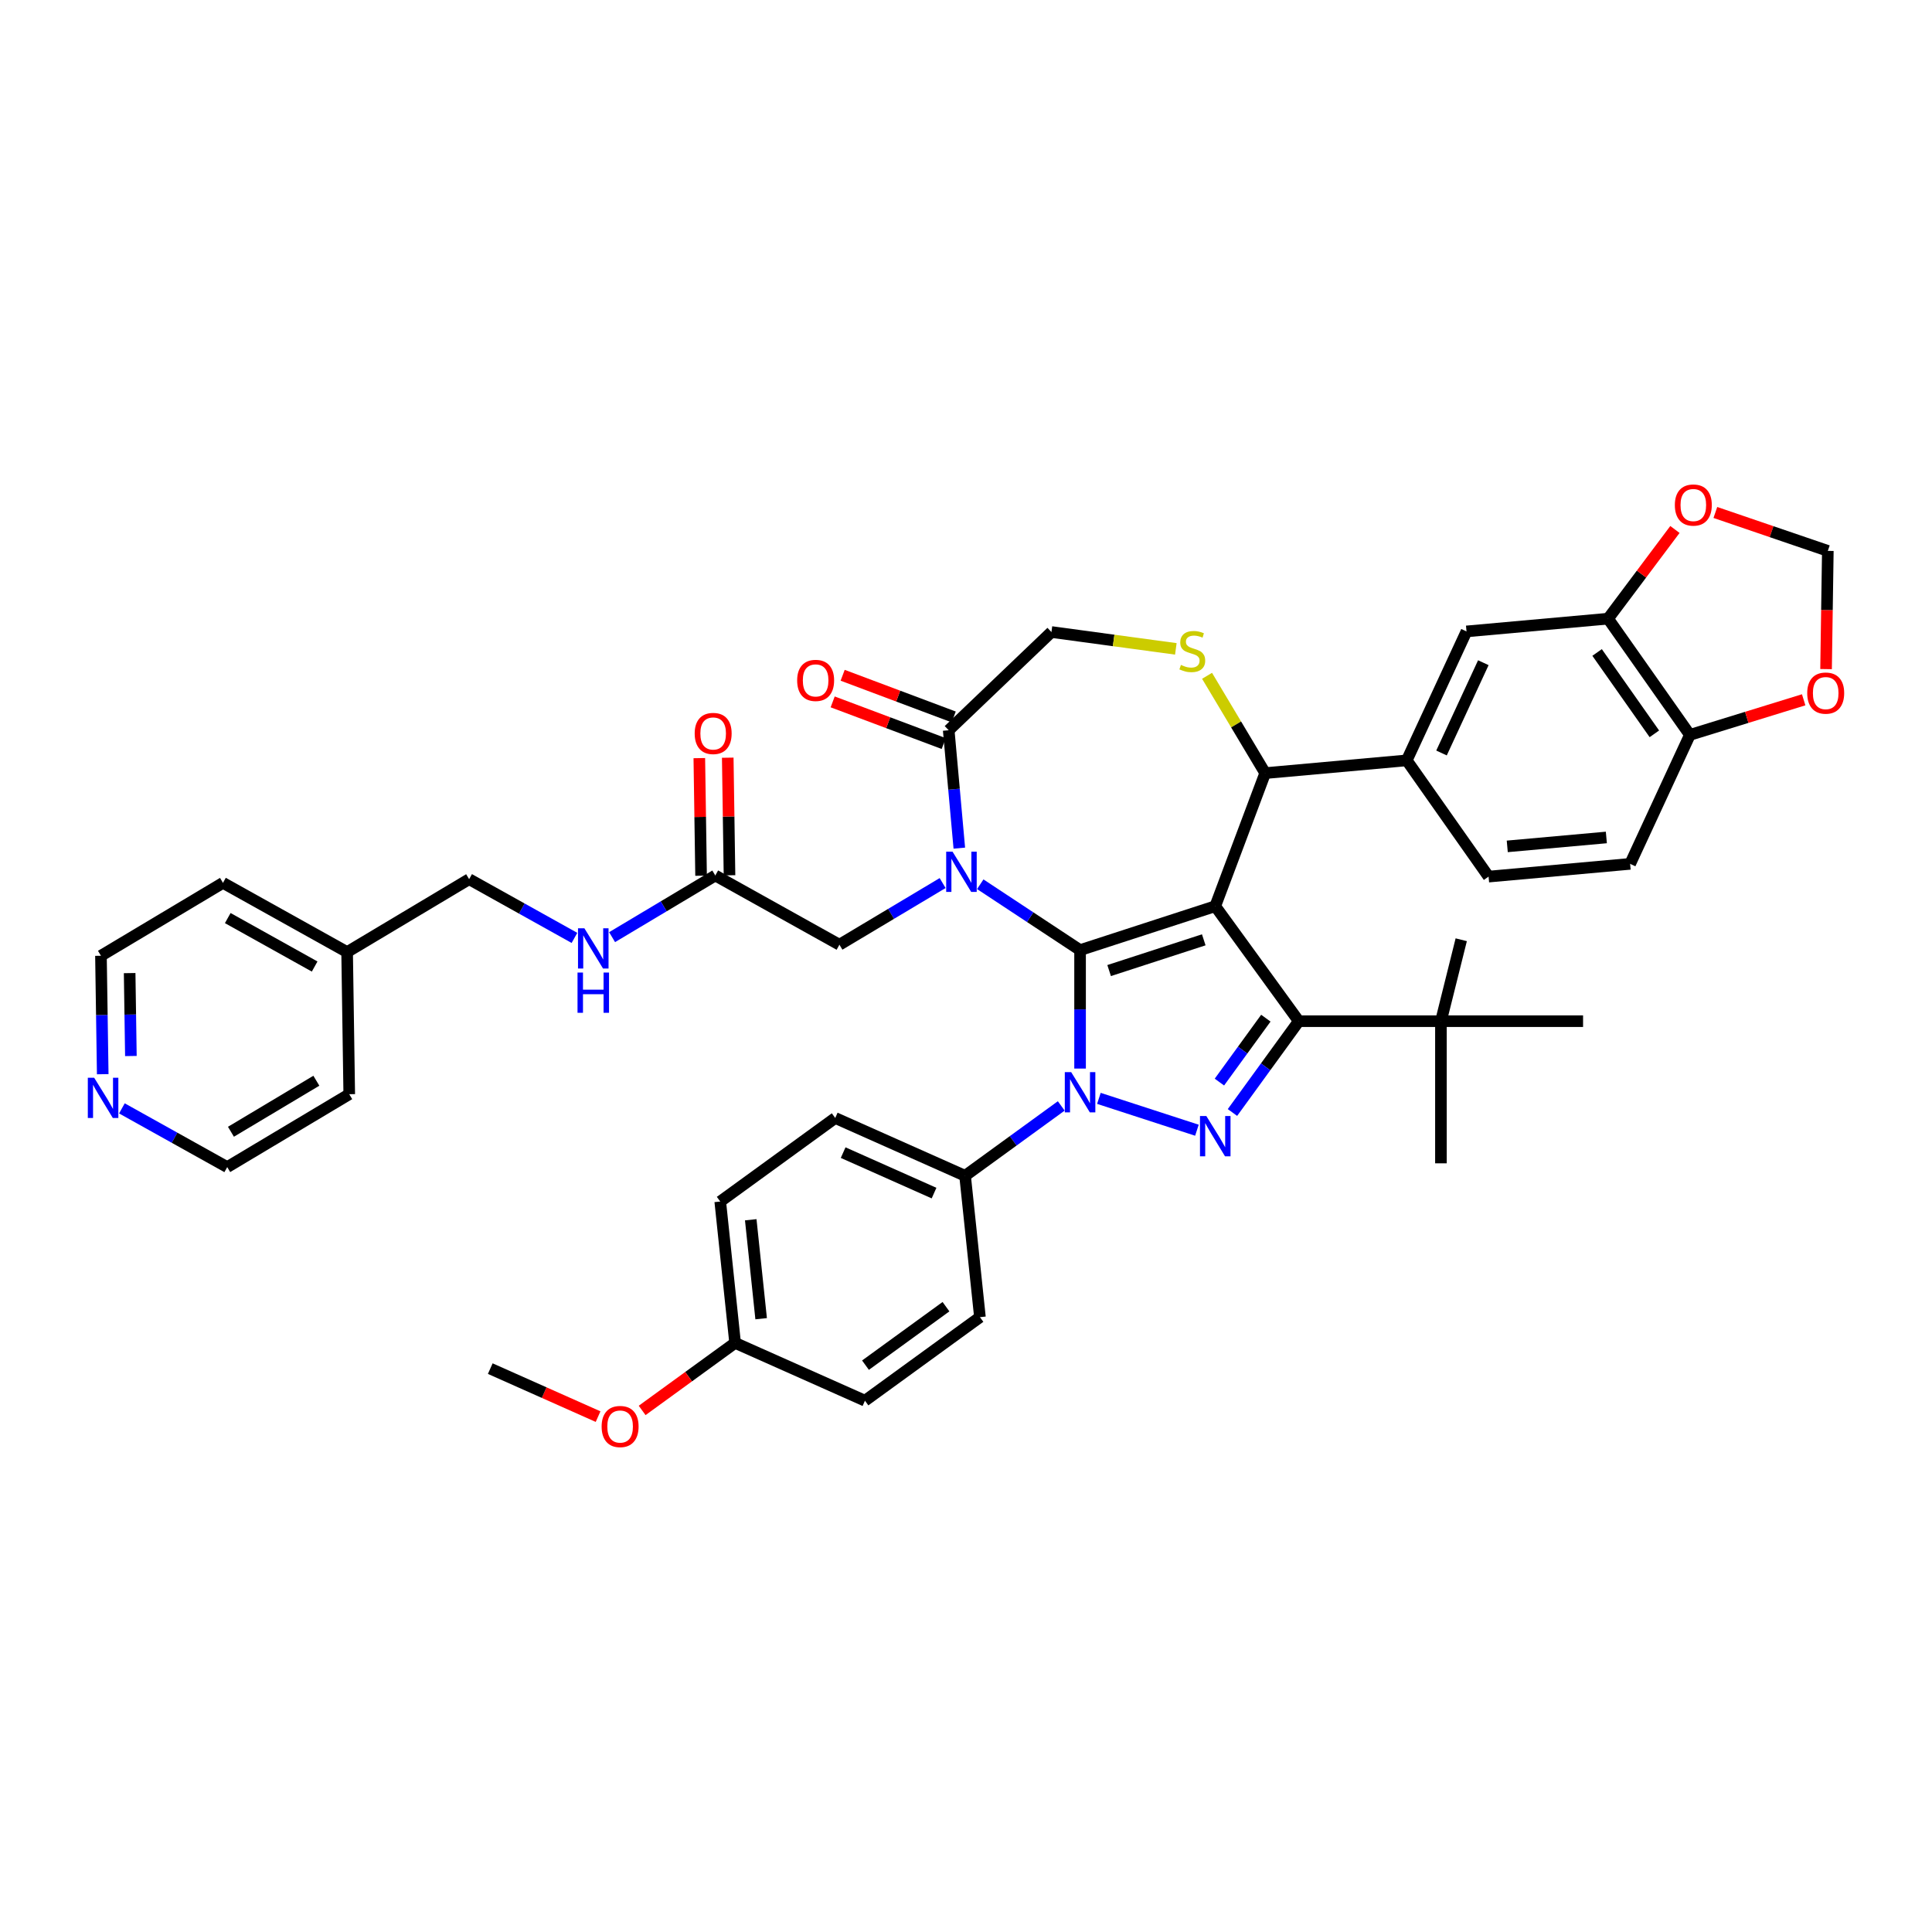 <?xml version='1.0' encoding='iso-8859-1'?>
<svg version='1.1' baseProfile='full'
              xmlns='http://www.w3.org/2000/svg'
                      xmlns:rdkit='http://www.rdkit.org/xml'
                      xmlns:xlink='http://www.w3.org/1999/xlink'
                  xml:space='preserve'
width='1000px' height='1000px' viewBox='0 0 1000 1000'>
<!-- END OF HEADER -->
<rect style='opacity:1.0;fill:#FFFFFF;stroke:none' width='1000' height='1000' x='0' y='0'> </rect>
<path class='bond-0' d='M 370.233,453.155 L 343.526,469.112' style='fill:none;fill-rule:evenodd;stroke:#000000;stroke-width:6px;stroke-linecap:butt;stroke-linejoin:miter;stroke-opacity:1' />
<path class='bond-0' d='M 343.526,469.112 L 316.818,485.069' style='fill:none;fill-rule:evenodd;stroke:#0000FF;stroke-width:6px;stroke-linecap:butt;stroke-linejoin:miter;stroke-opacity:1' />
<path class='bond-1' d='M 377.589,453.045 L 377.134,422.614' style='fill:none;fill-rule:evenodd;stroke:#000000;stroke-width:6px;stroke-linecap:butt;stroke-linejoin:miter;stroke-opacity:1' />
<path class='bond-1' d='M 377.134,422.614 L 376.679,392.182' style='fill:none;fill-rule:evenodd;stroke:#FF0000;stroke-width:6px;stroke-linecap:butt;stroke-linejoin:miter;stroke-opacity:1' />
<path class='bond-1' d='M 362.877,453.265 L 362.422,422.834' style='fill:none;fill-rule:evenodd;stroke:#000000;stroke-width:6px;stroke-linecap:butt;stroke-linejoin:miter;stroke-opacity:1' />
<path class='bond-1' d='M 362.422,422.834 L 361.966,392.402' style='fill:none;fill-rule:evenodd;stroke:#FF0000;stroke-width:6px;stroke-linecap:butt;stroke-linejoin:miter;stroke-opacity:1' />
<path class='bond-2' d='M 370.233,453.155 L 434.489,488.983' style='fill:none;fill-rule:evenodd;stroke:#000000;stroke-width:6px;stroke-linecap:butt;stroke-linejoin:miter;stroke-opacity:1' />
<path class='bond-3' d='M 53.172,556.005 L 52.714,525.353' style='fill:none;fill-rule:evenodd;stroke:#0000FF;stroke-width:6px;stroke-linecap:butt;stroke-linejoin:miter;stroke-opacity:1' />
<path class='bond-3' d='M 52.714,525.353 L 52.255,494.701' style='fill:none;fill-rule:evenodd;stroke:#000000;stroke-width:6px;stroke-linecap:butt;stroke-linejoin:miter;stroke-opacity:1' />
<path class='bond-3' d='M 67.747,546.59 L 67.426,525.133' style='fill:none;fill-rule:evenodd;stroke:#0000FF;stroke-width:6px;stroke-linecap:butt;stroke-linejoin:miter;stroke-opacity:1' />
<path class='bond-3' d='M 67.426,525.133 L 67.105,503.677' style='fill:none;fill-rule:evenodd;stroke:#000000;stroke-width:6px;stroke-linecap:butt;stroke-linejoin:miter;stroke-opacity:1' />
<path class='bond-4' d='M 63.096,573.693 L 90.354,588.891' style='fill:none;fill-rule:evenodd;stroke:#0000FF;stroke-width:6px;stroke-linecap:butt;stroke-linejoin:miter;stroke-opacity:1' />
<path class='bond-4' d='M 90.354,588.891 L 117.612,604.089' style='fill:none;fill-rule:evenodd;stroke:#000000;stroke-width:6px;stroke-linecap:butt;stroke-linejoin:miter;stroke-opacity:1' />
<path class='bond-5' d='M 297.337,485.458 L 270.08,470.26' style='fill:none;fill-rule:evenodd;stroke:#0000FF;stroke-width:6px;stroke-linecap:butt;stroke-linejoin:miter;stroke-opacity:1' />
<path class='bond-5' d='M 270.08,470.26 L 242.822,455.061' style='fill:none;fill-rule:evenodd;stroke:#000000;stroke-width:6px;stroke-linecap:butt;stroke-linejoin:miter;stroke-opacity:1' />
<path class='bond-6' d='M 179.667,492.795 L 180.767,566.356' style='fill:none;fill-rule:evenodd;stroke:#000000;stroke-width:6px;stroke-linecap:butt;stroke-linejoin:miter;stroke-opacity:1' />
<path class='bond-7' d='M 179.667,492.795 L 242.822,455.061' style='fill:none;fill-rule:evenodd;stroke:#000000;stroke-width:6px;stroke-linecap:butt;stroke-linejoin:miter;stroke-opacity:1' />
<path class='bond-8' d='M 179.667,492.795 L 115.411,456.968' style='fill:none;fill-rule:evenodd;stroke:#000000;stroke-width:6px;stroke-linecap:butt;stroke-linejoin:miter;stroke-opacity:1' />
<path class='bond-8' d='M 162.863,500.272 L 117.884,475.193' style='fill:none;fill-rule:evenodd;stroke:#000000;stroke-width:6px;stroke-linecap:butt;stroke-linejoin:miter;stroke-opacity:1' />
<path class='bond-9' d='M 549.303,572.424 L 524.414,590.507' style='fill:none;fill-rule:evenodd;stroke:#0000FF;stroke-width:6px;stroke-linecap:butt;stroke-linejoin:miter;stroke-opacity:1' />
<path class='bond-9' d='M 524.414,590.507 L 499.524,608.59' style='fill:none;fill-rule:evenodd;stroke:#000000;stroke-width:6px;stroke-linecap:butt;stroke-linejoin:miter;stroke-opacity:1' />
<path class='bond-10' d='M 559.043,553.09 L 559.043,522.434' style='fill:none;fill-rule:evenodd;stroke:#0000FF;stroke-width:6px;stroke-linecap:butt;stroke-linejoin:miter;stroke-opacity:1' />
<path class='bond-10' d='M 559.043,522.434 L 559.043,491.778' style='fill:none;fill-rule:evenodd;stroke:#000000;stroke-width:6px;stroke-linecap:butt;stroke-linejoin:miter;stroke-opacity:1' />
<path class='bond-11' d='M 568.784,568.512 L 619.527,585' style='fill:none;fill-rule:evenodd;stroke:#0000FF;stroke-width:6px;stroke-linecap:butt;stroke-linejoin:miter;stroke-opacity:1' />
<path class='bond-12' d='M 672.254,528.563 L 745.824,528.563' style='fill:none;fill-rule:evenodd;stroke:#000000;stroke-width:6px;stroke-linecap:butt;stroke-linejoin:miter;stroke-opacity:1' />
<path class='bond-13' d='M 672.254,528.563 L 629.012,469.044' style='fill:none;fill-rule:evenodd;stroke:#000000;stroke-width:6px;stroke-linecap:butt;stroke-linejoin:miter;stroke-opacity:1' />
<path class='bond-14' d='M 672.254,528.563 L 655.085,552.194' style='fill:none;fill-rule:evenodd;stroke:#000000;stroke-width:6px;stroke-linecap:butt;stroke-linejoin:miter;stroke-opacity:1' />
<path class='bond-14' d='M 655.085,552.194 L 637.917,575.825' style='fill:none;fill-rule:evenodd;stroke:#0000FF;stroke-width:6px;stroke-linecap:butt;stroke-linejoin:miter;stroke-opacity:1' />
<path class='bond-14' d='M 655.2,527.003 L 643.182,543.545' style='fill:none;fill-rule:evenodd;stroke:#000000;stroke-width:6px;stroke-linecap:butt;stroke-linejoin:miter;stroke-opacity:1' />
<path class='bond-14' d='M 643.182,543.545 L 631.163,560.087' style='fill:none;fill-rule:evenodd;stroke:#0000FF;stroke-width:6px;stroke-linecap:butt;stroke-linejoin:miter;stroke-opacity:1' />
<path class='bond-15' d='M 629.012,469.044 L 559.043,491.778' style='fill:none;fill-rule:evenodd;stroke:#000000;stroke-width:6px;stroke-linecap:butt;stroke-linejoin:miter;stroke-opacity:1' />
<path class='bond-15' d='M 623.063,486.448 L 574.085,502.362' style='fill:none;fill-rule:evenodd;stroke:#000000;stroke-width:6px;stroke-linecap:butt;stroke-linejoin:miter;stroke-opacity:1' />
<path class='bond-16' d='M 629.012,469.044 L 654.862,400.166' style='fill:none;fill-rule:evenodd;stroke:#000000;stroke-width:6px;stroke-linecap:butt;stroke-linejoin:miter;stroke-opacity:1' />
<path class='bond-17' d='M 559.043,491.778 L 533.214,474.728' style='fill:none;fill-rule:evenodd;stroke:#000000;stroke-width:6px;stroke-linecap:butt;stroke-linejoin:miter;stroke-opacity:1' />
<path class='bond-17' d='M 533.214,474.728 L 507.385,457.679' style='fill:none;fill-rule:evenodd;stroke:#0000FF;stroke-width:6px;stroke-linecap:butt;stroke-linejoin:miter;stroke-opacity:1' />
<path class='bond-18' d='M 496.541,438.992 L 493.795,408.484' style='fill:none;fill-rule:evenodd;stroke:#0000FF;stroke-width:6px;stroke-linecap:butt;stroke-linejoin:miter;stroke-opacity:1' />
<path class='bond-18' d='M 493.795,408.484 L 491.05,377.976' style='fill:none;fill-rule:evenodd;stroke:#000000;stroke-width:6px;stroke-linecap:butt;stroke-linejoin:miter;stroke-opacity:1' />
<path class='bond-19' d='M 487.904,457.069 L 461.196,473.026' style='fill:none;fill-rule:evenodd;stroke:#0000FF;stroke-width:6px;stroke-linecap:butt;stroke-linejoin:miter;stroke-opacity:1' />
<path class='bond-19' d='M 461.196,473.026 L 434.489,488.983' style='fill:none;fill-rule:evenodd;stroke:#000000;stroke-width:6px;stroke-linecap:butt;stroke-linejoin:miter;stroke-opacity:1' />
<path class='bond-20' d='M 491.05,377.976 L 544.225,327.135' style='fill:none;fill-rule:evenodd;stroke:#000000;stroke-width:6px;stroke-linecap:butt;stroke-linejoin:miter;stroke-opacity:1' />
<path class='bond-21' d='M 493.635,371.088 L 464.897,360.303' style='fill:none;fill-rule:evenodd;stroke:#000000;stroke-width:6px;stroke-linecap:butt;stroke-linejoin:miter;stroke-opacity:1' />
<path class='bond-21' d='M 464.897,360.303 L 436.16,349.518' style='fill:none;fill-rule:evenodd;stroke:#FF0000;stroke-width:6px;stroke-linecap:butt;stroke-linejoin:miter;stroke-opacity:1' />
<path class='bond-21' d='M 488.465,384.864 L 459.727,374.078' style='fill:none;fill-rule:evenodd;stroke:#000000;stroke-width:6px;stroke-linecap:butt;stroke-linejoin:miter;stroke-opacity:1' />
<path class='bond-21' d='M 459.727,374.078 L 430.99,363.293' style='fill:none;fill-rule:evenodd;stroke:#FF0000;stroke-width:6px;stroke-linecap:butt;stroke-linejoin:miter;stroke-opacity:1' />
<path class='bond-22' d='M 544.225,327.135 L 576.417,331.496' style='fill:none;fill-rule:evenodd;stroke:#000000;stroke-width:6px;stroke-linecap:butt;stroke-linejoin:miter;stroke-opacity:1' />
<path class='bond-22' d='M 576.417,331.496 L 608.609,335.857' style='fill:none;fill-rule:evenodd;stroke:#CCCC00;stroke-width:6px;stroke-linecap:butt;stroke-linejoin:miter;stroke-opacity:1' />
<path class='bond-23' d='M 624.768,349.797 L 639.815,374.981' style='fill:none;fill-rule:evenodd;stroke:#CCCC00;stroke-width:6px;stroke-linecap:butt;stroke-linejoin:miter;stroke-opacity:1' />
<path class='bond-23' d='M 639.815,374.981 L 654.862,400.166' style='fill:none;fill-rule:evenodd;stroke:#000000;stroke-width:6px;stroke-linecap:butt;stroke-linejoin:miter;stroke-opacity:1' />
<path class='bond-24' d='M 654.862,400.166 L 728.135,393.571' style='fill:none;fill-rule:evenodd;stroke:#000000;stroke-width:6px;stroke-linecap:butt;stroke-linejoin:miter;stroke-opacity:1' />
<path class='bond-25' d='M 832.333,320.223 L 874.681,380.382' style='fill:none;fill-rule:evenodd;stroke:#000000;stroke-width:6px;stroke-linecap:butt;stroke-linejoin:miter;stroke-opacity:1' />
<path class='bond-25' d='M 826.654,337.716 L 856.297,379.828' style='fill:none;fill-rule:evenodd;stroke:#000000;stroke-width:6px;stroke-linecap:butt;stroke-linejoin:miter;stroke-opacity:1' />
<path class='bond-26' d='M 832.333,320.223 L 849.638,297.139' style='fill:none;fill-rule:evenodd;stroke:#000000;stroke-width:6px;stroke-linecap:butt;stroke-linejoin:miter;stroke-opacity:1' />
<path class='bond-26' d='M 849.638,297.139 L 866.942,274.056' style='fill:none;fill-rule:evenodd;stroke:#FF0000;stroke-width:6px;stroke-linecap:butt;stroke-linejoin:miter;stroke-opacity:1' />
<path class='bond-27' d='M 832.333,320.223 L 759.06,326.818' style='fill:none;fill-rule:evenodd;stroke:#000000;stroke-width:6px;stroke-linecap:butt;stroke-linejoin:miter;stroke-opacity:1' />
<path class='bond-28' d='M 874.681,380.382 L 904.13,371.298' style='fill:none;fill-rule:evenodd;stroke:#000000;stroke-width:6px;stroke-linecap:butt;stroke-linejoin:miter;stroke-opacity:1' />
<path class='bond-28' d='M 904.13,371.298 L 933.578,362.214' style='fill:none;fill-rule:evenodd;stroke:#FF0000;stroke-width:6px;stroke-linecap:butt;stroke-linejoin:miter;stroke-opacity:1' />
<path class='bond-29' d='M 874.681,380.382 L 843.755,447.135' style='fill:none;fill-rule:evenodd;stroke:#000000;stroke-width:6px;stroke-linecap:butt;stroke-linejoin:miter;stroke-opacity:1' />
<path class='bond-30' d='M 887.865,265.252 L 916.973,275.194' style='fill:none;fill-rule:evenodd;stroke:#FF0000;stroke-width:6px;stroke-linecap:butt;stroke-linejoin:miter;stroke-opacity:1' />
<path class='bond-30' d='M 916.973,275.194 L 946.082,285.136' style='fill:none;fill-rule:evenodd;stroke:#000000;stroke-width:6px;stroke-linecap:butt;stroke-linejoin:miter;stroke-opacity:1' />
<path class='bond-31' d='M 499.524,608.59 L 432.316,578.667' style='fill:none;fill-rule:evenodd;stroke:#000000;stroke-width:6px;stroke-linecap:butt;stroke-linejoin:miter;stroke-opacity:1' />
<path class='bond-31' d='M 483.459,617.543 L 436.412,596.597' style='fill:none;fill-rule:evenodd;stroke:#000000;stroke-width:6px;stroke-linecap:butt;stroke-linejoin:miter;stroke-opacity:1' />
<path class='bond-32' d='M 499.524,608.59 L 507.215,681.756' style='fill:none;fill-rule:evenodd;stroke:#000000;stroke-width:6px;stroke-linecap:butt;stroke-linejoin:miter;stroke-opacity:1' />
<path class='bond-33' d='M 380.487,695.076 L 372.797,621.91' style='fill:none;fill-rule:evenodd;stroke:#000000;stroke-width:6px;stroke-linecap:butt;stroke-linejoin:miter;stroke-opacity:1' />
<path class='bond-33' d='M 393.967,682.563 L 388.584,631.346' style='fill:none;fill-rule:evenodd;stroke:#000000;stroke-width:6px;stroke-linecap:butt;stroke-linejoin:miter;stroke-opacity:1' />
<path class='bond-34' d='M 380.487,695.076 L 356.429,712.555' style='fill:none;fill-rule:evenodd;stroke:#000000;stroke-width:6px;stroke-linecap:butt;stroke-linejoin:miter;stroke-opacity:1' />
<path class='bond-34' d='M 356.429,712.555 L 332.372,730.034' style='fill:none;fill-rule:evenodd;stroke:#FF0000;stroke-width:6px;stroke-linecap:butt;stroke-linejoin:miter;stroke-opacity:1' />
<path class='bond-35' d='M 380.487,695.076 L 447.696,724.999' style='fill:none;fill-rule:evenodd;stroke:#000000;stroke-width:6px;stroke-linecap:butt;stroke-linejoin:miter;stroke-opacity:1' />
<path class='bond-36' d='M 745.824,528.563 L 756.335,486.412' style='fill:none;fill-rule:evenodd;stroke:#000000;stroke-width:6px;stroke-linecap:butt;stroke-linejoin:miter;stroke-opacity:1' />
<path class='bond-37' d='M 745.824,528.563 L 745.824,602.132' style='fill:none;fill-rule:evenodd;stroke:#000000;stroke-width:6px;stroke-linecap:butt;stroke-linejoin:miter;stroke-opacity:1' />
<path class='bond-38' d='M 745.824,528.563 L 819.393,528.563' style='fill:none;fill-rule:evenodd;stroke:#000000;stroke-width:6px;stroke-linecap:butt;stroke-linejoin:miter;stroke-opacity:1' />
<path class='bond-39' d='M 432.316,578.667 L 372.797,621.91' style='fill:none;fill-rule:evenodd;stroke:#000000;stroke-width:6px;stroke-linecap:butt;stroke-linejoin:miter;stroke-opacity:1' />
<path class='bond-40' d='M 507.215,681.756 L 447.696,724.999' style='fill:none;fill-rule:evenodd;stroke:#000000;stroke-width:6px;stroke-linecap:butt;stroke-linejoin:miter;stroke-opacity:1' />
<path class='bond-40' d='M 489.638,676.339 L 447.975,706.609' style='fill:none;fill-rule:evenodd;stroke:#000000;stroke-width:6px;stroke-linecap:butt;stroke-linejoin:miter;stroke-opacity:1' />
<path class='bond-41' d='M 309.565,733.241 L 281.662,720.818' style='fill:none;fill-rule:evenodd;stroke:#FF0000;stroke-width:6px;stroke-linecap:butt;stroke-linejoin:miter;stroke-opacity:1' />
<path class='bond-41' d='M 281.662,720.818 L 253.76,708.395' style='fill:none;fill-rule:evenodd;stroke:#000000;stroke-width:6px;stroke-linecap:butt;stroke-linejoin:miter;stroke-opacity:1' />
<path class='bond-42' d='M 945.167,346.323 L 945.624,315.729' style='fill:none;fill-rule:evenodd;stroke:#FF0000;stroke-width:6px;stroke-linecap:butt;stroke-linejoin:miter;stroke-opacity:1' />
<path class='bond-42' d='M 945.624,315.729 L 946.082,285.136' style='fill:none;fill-rule:evenodd;stroke:#000000;stroke-width:6px;stroke-linecap:butt;stroke-linejoin:miter;stroke-opacity:1' />
<path class='bond-43' d='M 759.06,326.818 L 728.135,393.571' style='fill:none;fill-rule:evenodd;stroke:#000000;stroke-width:6px;stroke-linecap:butt;stroke-linejoin:miter;stroke-opacity:1' />
<path class='bond-43' d='M 767.772,343.016 L 746.124,389.743' style='fill:none;fill-rule:evenodd;stroke:#000000;stroke-width:6px;stroke-linecap:butt;stroke-linejoin:miter;stroke-opacity:1' />
<path class='bond-44' d='M 843.755,447.135 L 770.483,453.73' style='fill:none;fill-rule:evenodd;stroke:#000000;stroke-width:6px;stroke-linecap:butt;stroke-linejoin:miter;stroke-opacity:1' />
<path class='bond-44' d='M 831.446,433.47 L 780.155,438.086' style='fill:none;fill-rule:evenodd;stroke:#000000;stroke-width:6px;stroke-linecap:butt;stroke-linejoin:miter;stroke-opacity:1' />
<path class='bond-45' d='M 728.135,393.571 L 770.483,453.73' style='fill:none;fill-rule:evenodd;stroke:#000000;stroke-width:6px;stroke-linecap:butt;stroke-linejoin:miter;stroke-opacity:1' />
<path class='bond-46' d='M 52.255,494.701 L 115.411,456.968' style='fill:none;fill-rule:evenodd;stroke:#000000;stroke-width:6px;stroke-linecap:butt;stroke-linejoin:miter;stroke-opacity:1' />
<path class='bond-47' d='M 117.612,604.089 L 180.767,566.356' style='fill:none;fill-rule:evenodd;stroke:#000000;stroke-width:6px;stroke-linecap:butt;stroke-linejoin:miter;stroke-opacity:1' />
<path class='bond-47' d='M 119.538,585.798 L 163.747,559.385' style='fill:none;fill-rule:evenodd;stroke:#000000;stroke-width:6px;stroke-linecap:butt;stroke-linejoin:miter;stroke-opacity:1' />
<path  class='atom-1' d='M 48.75 557.845
L 55.578 568.88
Q 56.255 569.969, 57.343 571.941
Q 58.432 573.912, 58.491 574.03
L 58.491 557.845
L 61.257 557.845
L 61.257 578.679
L 58.403 578.679
L 51.075 566.614
Q 50.222 565.202, 49.31 563.583
Q 48.427 561.965, 48.162 561.464
L 48.162 578.679
L 45.455 578.679
L 45.455 557.845
L 48.75 557.845
' fill='#0000FF'/>
<path  class='atom-2' d='M 302.472 480.471
L 309.3 491.507
Q 309.976 492.596, 311.065 494.567
Q 312.154 496.539, 312.213 496.657
L 312.213 480.471
L 314.979 480.471
L 314.979 501.306
L 312.125 501.306
L 304.797 489.241
Q 303.944 487.828, 303.031 486.21
Q 302.149 484.591, 301.884 484.091
L 301.884 501.306
L 299.176 501.306
L 299.176 480.471
L 302.472 480.471
' fill='#0000FF'/>
<path  class='atom-2' d='M 298.926 503.39
L 301.751 503.39
L 301.751 512.247
L 312.404 512.247
L 312.404 503.39
L 315.229 503.39
L 315.229 524.224
L 312.404 524.224
L 312.404 514.602
L 301.751 514.602
L 301.751 524.224
L 298.926 524.224
L 298.926 503.39
' fill='#0000FF'/>
<path  class='atom-3' d='M 359.569 379.653
Q 359.569 374.65, 362.04 371.855
Q 364.512 369.059, 369.133 369.059
Q 373.753 369.059, 376.225 371.855
Q 378.697 374.65, 378.697 379.653
Q 378.697 384.715, 376.195 387.599
Q 373.694 390.453, 369.133 390.453
Q 364.542 390.453, 362.04 387.599
Q 359.569 384.744, 359.569 379.653
M 369.133 388.099
Q 372.311 388.099, 374.018 385.98
Q 375.754 383.832, 375.754 379.653
Q 375.754 375.563, 374.018 373.503
Q 372.311 371.413, 369.133 371.413
Q 365.954 371.413, 364.218 373.473
Q 362.511 375.533, 362.511 379.653
Q 362.511 383.861, 364.218 385.98
Q 365.954 388.099, 369.133 388.099
' fill='#FF0000'/>
<path  class='atom-5' d='M 554.438 554.93
L 561.265 565.965
Q 561.942 567.054, 563.031 569.026
Q 564.119 570.997, 564.178 571.115
L 564.178 554.93
L 566.944 554.93
L 566.944 575.765
L 564.09 575.765
L 556.763 563.699
Q 555.909 562.287, 554.997 560.668
Q 554.114 559.05, 553.849 558.549
L 553.849 575.765
L 551.142 575.765
L 551.142 554.93
L 554.438 554.93
' fill='#0000FF'/>
<path  class='atom-7' d='M 624.406 577.664
L 631.233 588.699
Q 631.91 589.788, 632.999 591.76
Q 634.088 593.731, 634.147 593.849
L 634.147 577.664
L 636.913 577.664
L 636.913 598.499
L 634.058 598.499
L 626.731 586.433
Q 625.878 585.021, 624.965 583.402
Q 624.082 581.784, 623.818 581.283
L 623.818 598.499
L 621.11 598.499
L 621.11 577.664
L 624.406 577.664
' fill='#0000FF'/>
<path  class='atom-10' d='M 493.039 440.832
L 499.866 451.867
Q 500.543 452.956, 501.632 454.927
Q 502.721 456.899, 502.779 457.017
L 502.779 440.832
L 505.546 440.832
L 505.546 461.666
L 502.691 461.666
L 495.364 449.601
Q 494.51 448.188, 493.598 446.57
Q 492.715 444.951, 492.45 444.451
L 492.45 461.666
L 489.743 461.666
L 489.743 440.832
L 493.039 440.832
' fill='#0000FF'/>
<path  class='atom-13' d='M 611.243 344.161
Q 611.478 344.25, 612.449 344.662
Q 613.42 345.074, 614.48 345.339
Q 615.569 345.574, 616.628 345.574
Q 618.6 345.574, 619.747 344.632
Q 620.895 343.661, 620.895 341.984
Q 620.895 340.836, 620.307 340.13
Q 619.747 339.424, 618.865 339.041
Q 617.982 338.658, 616.51 338.217
Q 614.656 337.658, 613.538 337.128
Q 612.449 336.599, 611.655 335.48
Q 610.89 334.362, 610.89 332.479
Q 610.89 329.86, 612.655 328.241
Q 614.45 326.623, 617.982 326.623
Q 620.395 326.623, 623.132 327.77
L 622.455 330.036
Q 619.953 329.006, 618.07 329.006
Q 616.04 329.006, 614.921 329.86
Q 613.803 330.684, 613.832 332.126
Q 613.832 333.244, 614.392 333.921
Q 614.98 334.597, 615.804 334.98
Q 616.658 335.363, 618.07 335.804
Q 619.953 336.393, 621.072 336.981
Q 622.19 337.57, 622.984 338.776
Q 623.808 339.953, 623.808 341.984
Q 623.808 344.868, 621.866 346.427
Q 619.953 347.958, 616.746 347.958
Q 614.892 347.958, 613.479 347.546
Q 612.096 347.163, 610.448 346.486
L 611.243 344.161
' fill='#CCCC00'/>
<path  class='atom-15' d='M 412.608 352.185
Q 412.608 347.182, 415.08 344.386
Q 417.552 341.591, 422.172 341.591
Q 426.792 341.591, 429.264 344.386
Q 431.736 347.182, 431.736 352.185
Q 431.736 357.246, 429.234 360.13
Q 426.733 362.984, 422.172 362.984
Q 417.581 362.984, 415.08 360.13
Q 412.608 357.275, 412.608 352.185
M 422.172 360.63
Q 425.35 360.63, 427.057 358.511
Q 428.793 356.363, 428.793 352.185
Q 428.793 348.094, 427.057 346.034
Q 425.35 343.945, 422.172 343.945
Q 418.993 343.945, 417.257 346.005
Q 415.55 348.065, 415.55 352.185
Q 415.55 356.393, 417.257 358.511
Q 418.993 360.63, 422.172 360.63
' fill='#FF0000'/>
<path  class='atom-19' d='M 866.898 261.417
Q 866.898 256.414, 869.369 253.618
Q 871.841 250.823, 876.462 250.823
Q 881.082 250.823, 883.554 253.618
Q 886.026 256.414, 886.026 261.417
Q 886.026 266.478, 883.524 269.362
Q 881.023 272.217, 876.462 272.217
Q 871.871 272.217, 869.369 269.362
Q 866.898 266.508, 866.898 261.417
M 876.462 269.862
Q 879.64 269.862, 881.347 267.744
Q 883.083 265.595, 883.083 261.417
Q 883.083 257.326, 881.347 255.266
Q 879.64 253.177, 876.462 253.177
Q 873.283 253.177, 871.547 255.237
Q 869.84 257.297, 869.84 261.417
Q 869.84 265.625, 871.547 267.744
Q 873.283 269.862, 876.462 269.862
' fill='#FF0000'/>
<path  class='atom-30' d='M 311.404 738.377
Q 311.404 733.375, 313.876 730.579
Q 316.348 727.783, 320.968 727.783
Q 325.589 727.783, 328.06 730.579
Q 330.532 733.375, 330.532 738.377
Q 330.532 743.439, 328.031 746.323
Q 325.53 749.177, 320.968 749.177
Q 316.378 749.177, 313.876 746.323
Q 311.404 743.468, 311.404 738.377
M 320.968 746.823
Q 324.147 746.823, 325.853 744.704
Q 327.59 742.556, 327.59 738.377
Q 327.59 734.287, 325.853 732.227
Q 324.147 730.138, 320.968 730.138
Q 317.79 730.138, 316.054 732.198
Q 314.347 734.258, 314.347 738.377
Q 314.347 742.586, 316.054 744.704
Q 317.79 746.823, 320.968 746.823
' fill='#FF0000'/>
<path  class='atom-32' d='M 935.417 358.756
Q 935.417 353.753, 937.889 350.957
Q 940.361 348.162, 944.981 348.162
Q 949.602 348.162, 952.074 350.957
Q 954.545 353.753, 954.545 358.756
Q 954.545 363.817, 952.044 366.701
Q 949.543 369.556, 944.981 369.556
Q 940.391 369.556, 937.889 366.701
Q 935.417 363.847, 935.417 358.756
M 944.981 367.202
Q 948.16 367.202, 949.866 365.083
Q 951.603 362.935, 951.603 358.756
Q 951.603 354.665, 949.866 352.605
Q 948.16 350.516, 944.981 350.516
Q 941.803 350.516, 940.067 352.576
Q 938.36 354.636, 938.36 358.756
Q 938.36 362.964, 940.067 365.083
Q 941.803 367.202, 944.981 367.202
' fill='#FF0000'/>
</svg>
